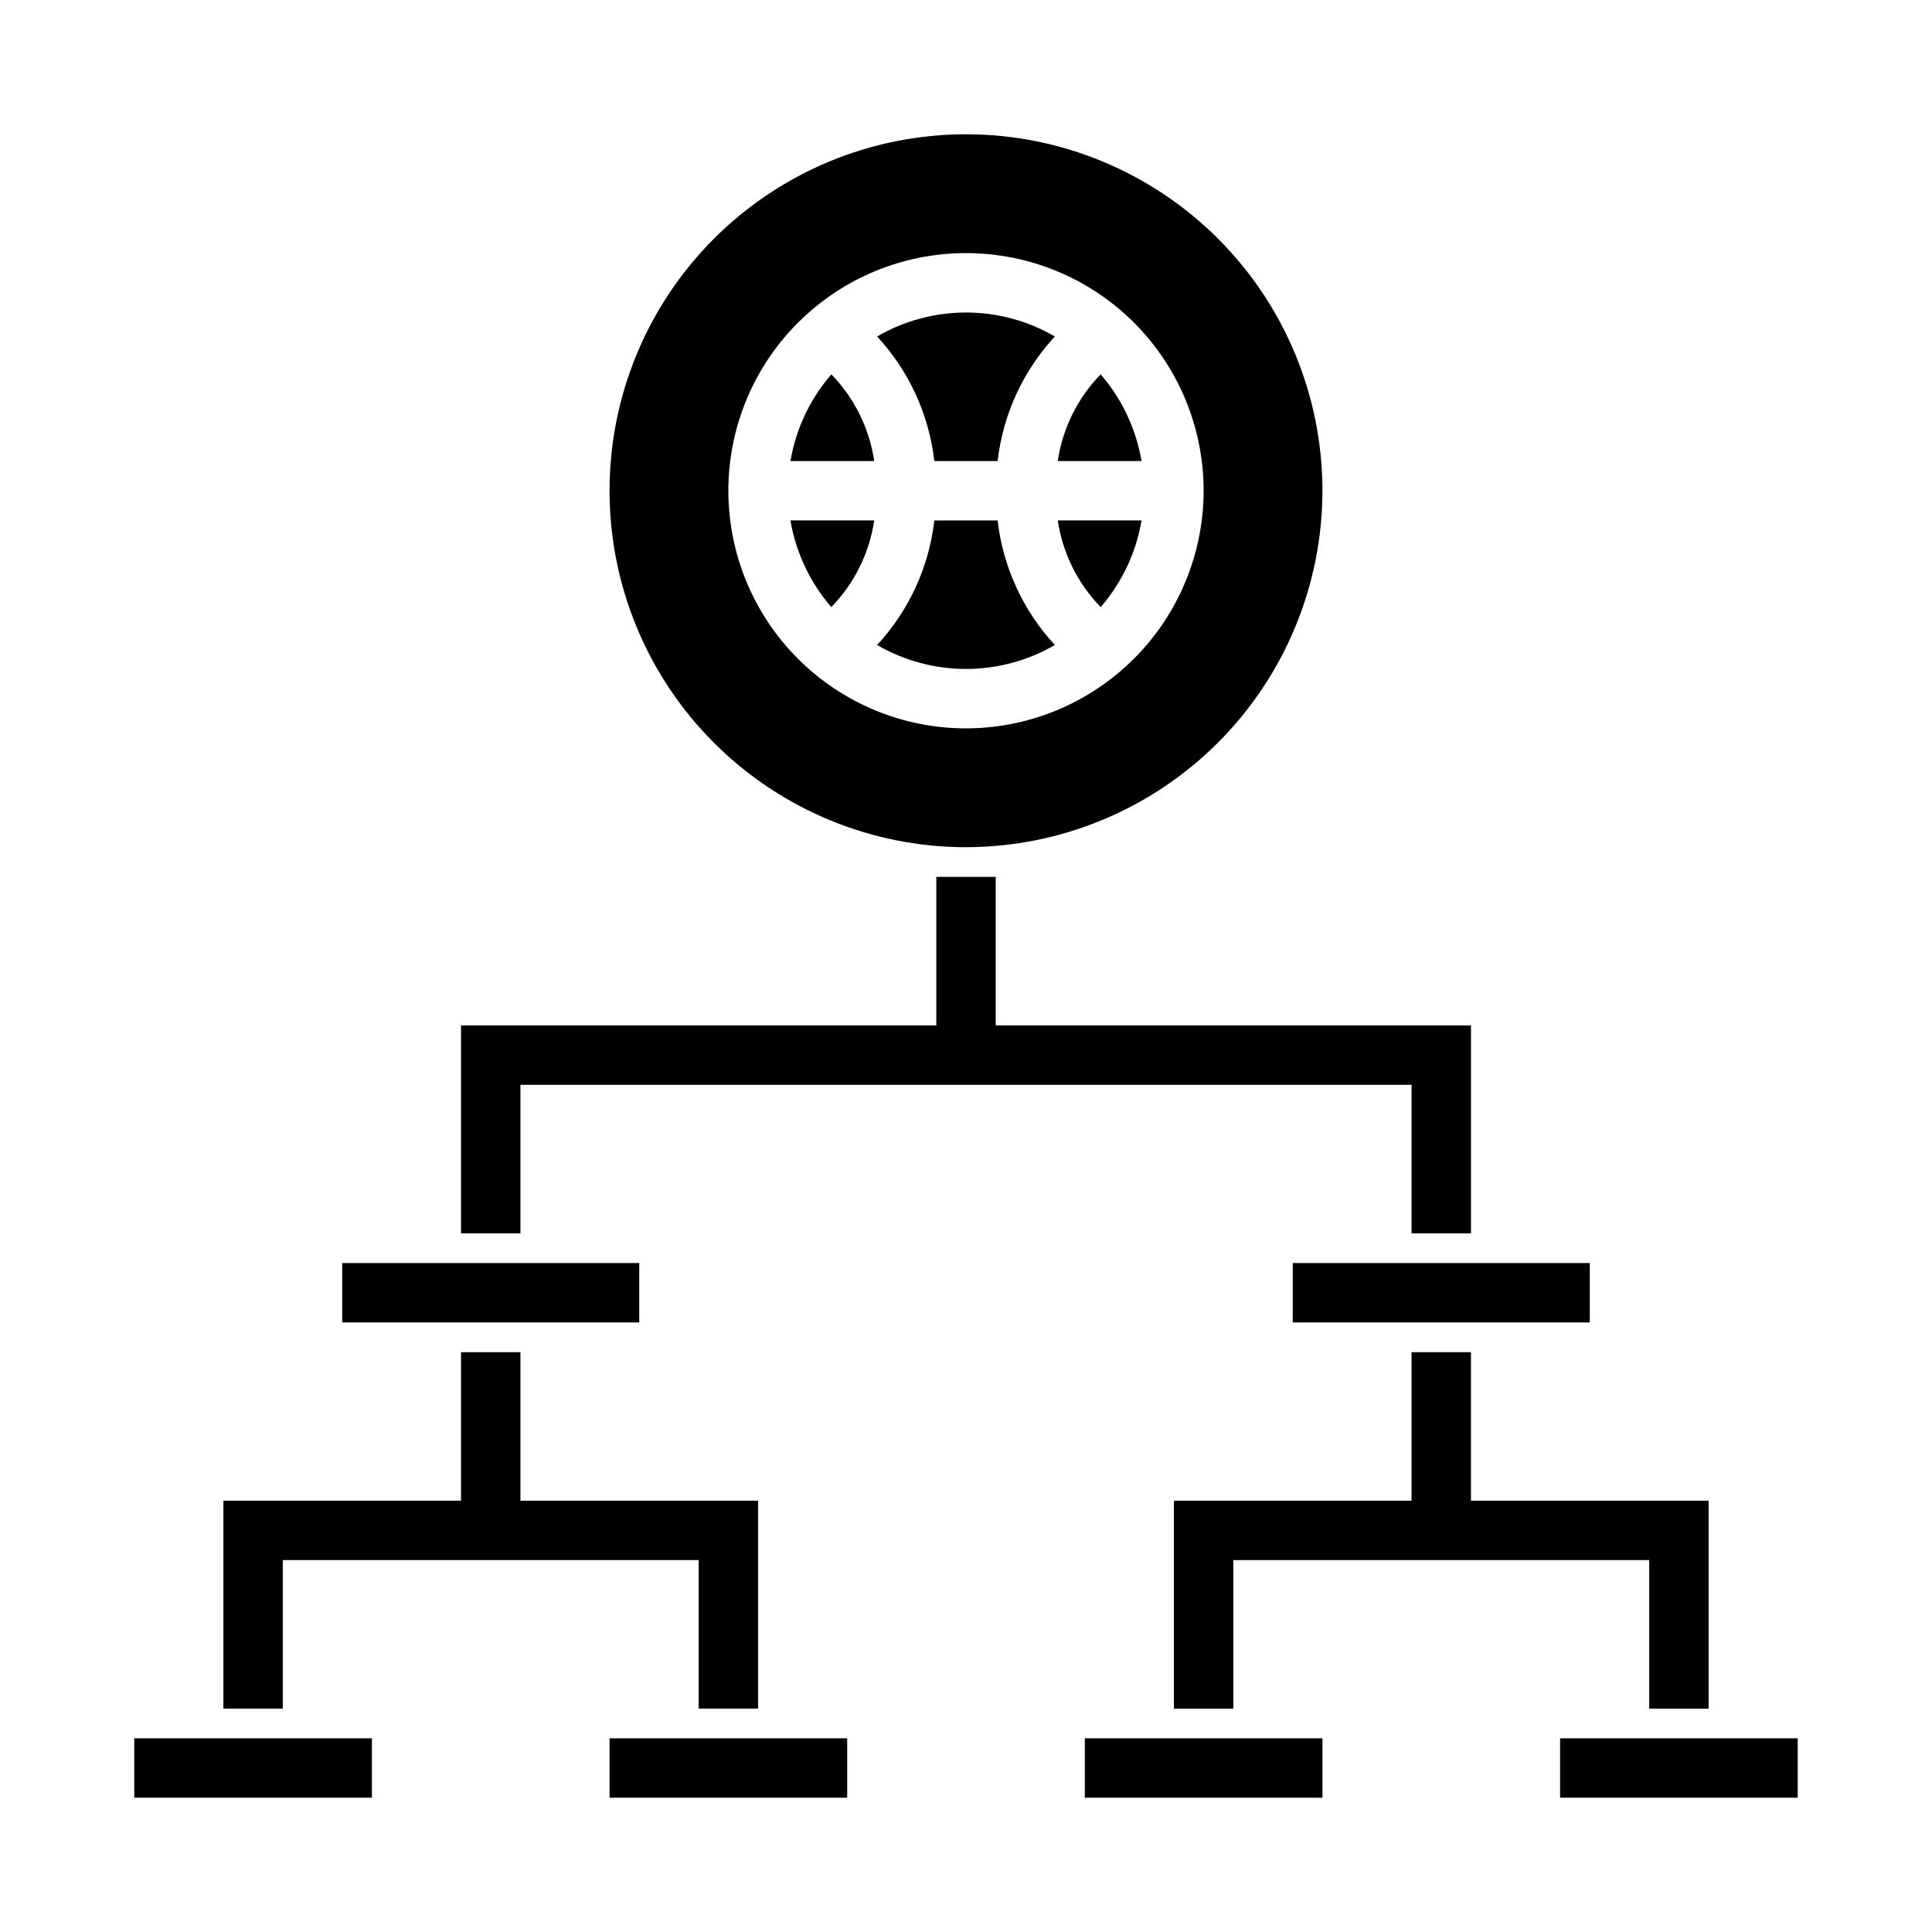 <?xml version="1.0" encoding="UTF-8"?>
<!-- Uploaded to: ICON Repo, www.iconrepo.com, Generator: ICON Repo Mixer Tools -->
<svg fill="#000000" width="800px" height="800px" version="1.1" viewBox="144 144 512 512" xmlns="http://www.w3.org/2000/svg">
 <g>
  <path d="m364.3 304.89c6.113-6.269 10.098-14.309 11.375-22.973h-22.199c1.438 8.504 5.184 16.449 10.824 22.973z"/>
  <path d="m353.48 266.18h22.199c-1.277-8.664-5.258-16.703-11.367-22.973-5.648 6.519-9.395 14.465-10.832 22.973z"/>
  <path d="m408.38 266.18c1.418-12.336 6.731-23.898 15.168-33.008-7.152-4.16-15.277-6.356-23.551-6.356-8.277 0-16.402 2.195-23.555 6.356 8.438 9.109 13.75 20.672 15.168 33.008z"/>
  <path d="m305.54 604.67h62.977v15.742h-62.977z"/>
  <path d="m234.69 478.72h78.719v15.742h-78.719z"/>
  <path d="m179.58 604.67h62.977v15.742h-62.977z"/>
  <path d="m391.61 281.92c-1.418 12.336-6.731 23.898-15.168 33.008 7.152 4.16 15.277 6.352 23.555 6.352 8.273 0 16.398-2.191 23.551-6.352-8.438-9.109-13.75-20.672-15.168-33.008z"/>
  <path d="m435.7 304.89c5.641-6.523 9.383-14.469 10.824-22.973h-22.199c1.277 8.664 5.258 16.703 11.375 22.973z"/>
  <path d="m431.49 604.67h62.977v15.742h-62.977z"/>
  <path d="m557.44 604.67h62.977v15.742h-62.977z"/>
  <path d="m486.59 478.72h78.719v15.742h-78.719z"/>
  <path d="m494.46 274.05c0-25.055-9.949-49.082-27.668-66.797-17.715-17.715-41.742-27.668-66.793-27.668-25.055 0-49.082 9.953-66.797 27.668s-27.668 41.742-27.668 66.797 9.953 49.082 27.668 66.797 41.742 27.668 66.797 27.668c25.043-0.027 49.055-9.988 66.766-27.699 17.707-17.711 27.672-41.723 27.695-66.766zm-94.461 62.977c-16.703 0-32.723-6.637-44.531-18.445-11.812-11.812-18.445-27.828-18.445-44.531s6.633-32.723 18.445-44.531c11.809-11.812 27.828-18.445 44.531-18.445 16.699 0 32.719 6.633 44.531 18.445 11.809 11.809 18.445 27.828 18.445 44.531-0.02 16.695-6.66 32.703-18.469 44.508-11.805 11.809-27.812 18.449-44.508 18.469z"/>
  <path d="m424.32 266.18h22.199c-1.441-8.508-5.188-16.453-10.832-22.973-6.113 6.269-10.09 14.309-11.367 22.973z"/>
  <path d="m281.92 502.34h-15.742v39.359h-62.977v55.105h15.742v-39.363h110.21v39.363h15.746v-55.105h-62.977z"/>
  <path d="m533.82 541.7v-39.359h-15.746v39.359h-62.977v55.105h15.746v-39.363h110.21v39.363h15.746v-55.105z"/>
  <path d="m518.08 470.85h15.746v-55.105h-125.95v-39.359h-15.746v39.359h-125.95v55.105h15.742v-39.359h236.16z"/>
 </g>
</svg>